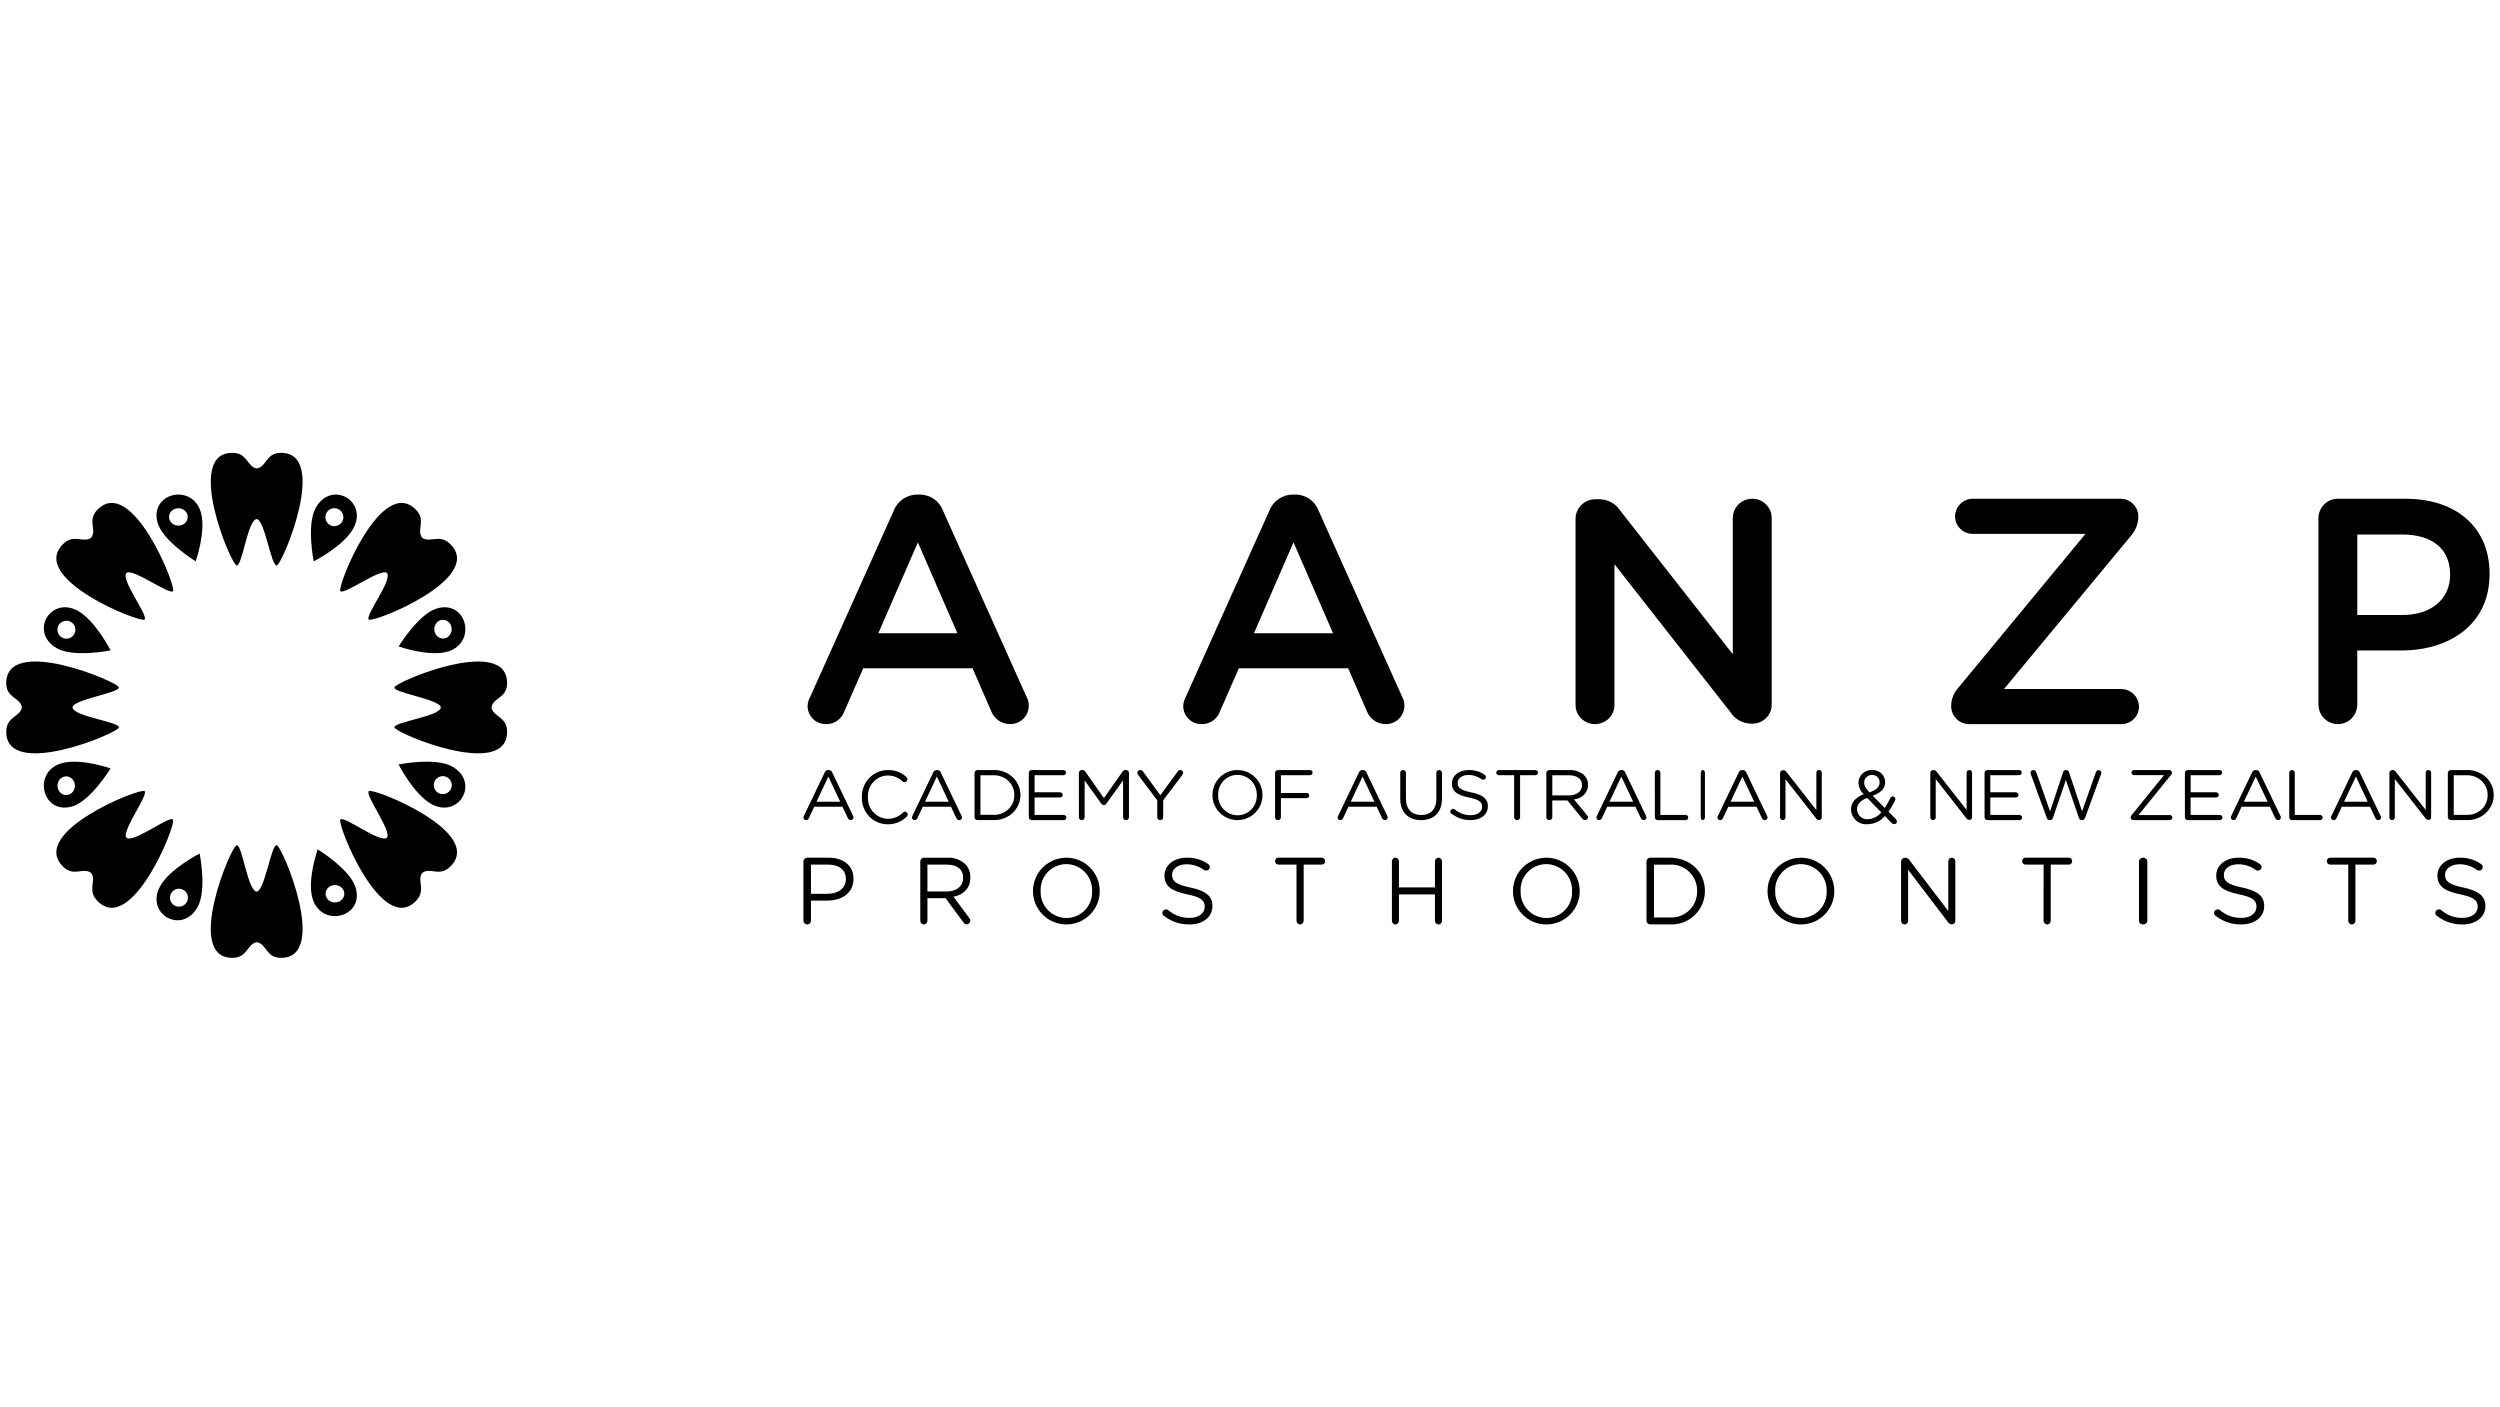 <?xml version="1.0" encoding="UTF-8"?>
<svg width="599px" height="337px" viewBox="0 0 599 337" version="1.1" xmlns="http://www.w3.org/2000/svg" xmlns:xlink="http://www.w3.org/1999/xlink">
    <!-- Generator: Sketch 63.1 (92452) - https://sketch.com -->
    <title>AANZP</title>
    <desc>Created with Sketch.</desc>
    <g id="AANZP" stroke="none" stroke-width="1" fill="none" fill-rule="evenodd">
        <g id="aanzp_logo_tag" transform="translate(1, 108)" fill="#000000">
            <path d="M193.122,58.964 L213.151,14.345 C214.055,11.999 216.327,10.464 218.844,10.501 L219.308,10.501 C221.809,10.465 224.061,12.005 224.933,14.345 L244.961,58.964 C245.307,59.575 245.492,60.263 245.499,60.965 C245.526,62.163 245.066,63.321 244.224,64.175 C243.383,65.029 242.231,65.507 241.031,65.499 C238.94,65.497 237.082,64.167 236.408,62.191 L232.019,52.112 L205.827,52.112 L201.28,62.497 C200.615,64.335 198.848,65.544 196.891,65.499 C195.723,65.512 194.598,65.054 193.772,64.228 C192.945,63.403 192.487,62.28 192.5,61.113 C192.537,60.358 192.75,59.622 193.122,58.964 Z M228.397,43.734 L218.922,21.955 L209.448,43.734 L228.397,43.734 Z" id="Shape" fill-rule="nonzero"></path>
            <path d="M283.116,58.959 L303.145,14.345 C304.051,11.997 306.328,10.462 308.847,10.501 L309.308,10.501 C311.809,10.464 314.061,12.004 314.931,14.345 L334.96,58.959 C335.308,59.569 335.493,60.258 335.499,60.96 C335.527,62.159 335.068,63.318 334.227,64.173 C333.385,65.028 332.233,65.506 331.032,65.499 C328.941,65.498 327.083,64.168 326.411,62.191 L322.015,52.113 L295.827,52.113 L291.283,62.497 C290.618,64.336 288.849,65.545 286.891,65.499 C285.722,65.512 284.598,65.054 283.771,64.229 C282.945,63.403 282.487,62.28 282.5,61.113 C282.535,60.357 282.746,59.619 283.116,58.959 L283.116,58.959 Z M318.399,43.731 L308.924,21.954 L299.448,43.731 L318.399,43.731 Z" id="Shape" fill-rule="nonzero"></path>
            <path d="M376.5,16.323 C376.493,15.072 376.995,13.871 377.892,12.987 C378.789,12.102 380.008,11.609 381.277,11.616 L382.279,11.616 C384.284,11.651 386.137,12.679 387.209,14.349 L414.178,48.753 L414.178,16.094 C414.178,13.557 416.264,11.5 418.838,11.5 C421.412,11.5 423.499,13.557 423.499,16.094 L423.499,60.751 C423.525,61.974 423.049,63.156 422.178,64.028 C421.308,64.901 420.117,65.39 418.876,65.384 L418.492,65.384 C416.471,65.333 414.615,64.275 413.562,62.574 L385.824,27.184 L385.824,60.905 C385.824,63.443 383.737,65.5 381.162,65.5 C378.587,65.5 376.5,63.443 376.5,60.905 L376.5,16.323 Z" id="Path" fill-rule="nonzero"></path>
            <path d="M466.5,61.335 L466.5,61.102 C466.52,59.465 467.154,57.896 468.276,56.705 L498.688,19.91 L471.596,19.91 C469.301,19.892 467.444,18.036 467.427,15.742 C467.439,13.433 469.287,11.553 471.596,11.5 L507.102,11.5 C509.412,11.512 511.293,13.358 511.346,15.666 L511.346,15.897 C511.307,17.515 510.707,19.069 509.647,20.292 L479.159,57.09 L507.254,57.09 C509.59,57.113 511.478,59 511.5,61.335 C511.473,63.655 509.575,65.517 507.254,65.5 L470.751,65.5 C468.451,65.464 466.582,63.633 466.5,61.335 L466.5,61.335 Z" id="Path" fill-rule="nonzero"></path>
            <path d="M554.501,16.247 C554.481,14.982 554.969,13.763 555.853,12.869 C556.737,11.974 557.941,11.481 559.191,11.501 L575.378,11.501 C587.784,11.501 595.5,18.619 595.5,29.409 L595.5,29.563 C595.5,41.58 585.968,47.854 574.32,47.854 L563.806,47.854 L563.806,60.792 C563.806,63.392 561.723,65.5 559.153,65.5 C556.584,65.5 554.501,63.392 554.501,60.792 L554.501,16.247 Z M574.623,39.36 C581.658,39.36 586.045,35.383 586.045,29.792 L586.045,29.64 C586.045,23.363 581.582,20.073 574.623,20.073 L563.806,20.073 L563.806,39.36 L574.623,39.36 Z" id="Shape" fill-rule="nonzero"></path>
            <path d="M191.589,87.54 L196.591,77.089 C196.719,76.73 197.076,76.492 197.473,76.5 L197.544,76.5 C197.937,76.492 198.288,76.731 198.406,77.089 L203.412,87.524 C203.463,87.63 203.493,87.744 203.5,87.86 C203.5,88.03 203.43,88.193 203.304,88.313 C203.179,88.433 203.008,88.5 202.83,88.5 C202.518,88.488 202.246,88.295 202.144,88.013 L200.857,85.301 L194.09,85.301 L192.803,88.045 C192.707,88.319 192.437,88.502 192.135,88.5 C191.966,88.501 191.804,88.437 191.685,88.323 C191.566,88.209 191.499,88.055 191.5,87.894 C191.499,87.771 191.53,87.649 191.589,87.54 L191.589,87.54 Z M200.312,84.09 L197.473,78.065 L194.635,84.09 L200.312,84.09 Z" id="Shape" fill-rule="nonzero"></path>
            <path d="M205.503,83.036 L205.503,83.002 C205.458,81.289 206.096,79.632 207.272,78.407 C208.447,77.182 210.059,76.495 211.739,76.502 C213.357,76.457 214.932,77.042 216.142,78.137 C216.312,78.277 216.414,78.485 216.422,78.707 C216.407,79.092 216.101,79.398 215.723,79.406 C215.559,79.399 215.4,79.343 215.266,79.245 C214.316,78.313 213.045,77.797 211.725,77.808 C210.415,77.824 209.166,78.381 208.266,79.353 C207.366,80.324 206.892,81.626 206.952,82.96 L206.952,82.998 C206.891,84.336 207.364,85.642 208.263,86.619 C209.162,87.596 210.411,88.161 211.725,88.185 C213.099,88.206 214.422,87.655 215.389,86.66 C215.505,86.538 215.663,86.467 215.829,86.462 C216.193,86.477 216.485,86.774 216.5,87.144 C216.498,87.338 216.414,87.521 216.271,87.647 C215.053,88.871 213.4,89.538 211.69,89.498 C210.019,89.51 208.415,88.828 207.248,87.609 C206.081,86.389 205.451,84.738 205.503,83.036 L205.503,83.036 Z" id="Path" fill-rule="nonzero"></path>
            <path d="M217.588,87.54 L222.591,77.089 C222.72,76.73 223.076,76.492 223.473,76.5 L223.544,76.5 C223.937,76.492 224.288,76.731 224.406,77.089 L229.412,87.524 C229.463,87.63 229.493,87.744 229.5,87.86 C229.5,88.03 229.429,88.193 229.303,88.313 C229.178,88.433 229.007,88.5 228.829,88.5 C228.518,88.488 228.246,88.294 228.144,88.013 L226.857,85.301 L220.09,85.301 L218.803,88.045 C218.707,88.319 218.437,88.502 218.135,88.5 C217.966,88.501 217.804,88.437 217.685,88.323 C217.566,88.209 217.499,88.055 217.5,87.894 C217.499,87.771 217.529,87.649 217.588,87.54 Z M226.312,84.09 L223.473,78.065 L220.635,84.09 L226.312,84.09 Z" id="Shape" fill-rule="nonzero"></path>
            <path d="M232.5,77.192 C232.5,76.821 232.811,76.519 233.198,76.513 L236.847,76.513 C238.569,76.404 240.262,76.982 241.522,78.11 C242.783,79.238 243.499,80.815 243.5,82.466 L243.5,82.501 C243.501,84.156 242.787,85.738 241.527,86.871 C240.267,88.005 238.573,88.59 236.847,88.489 L233.198,88.489 C232.811,88.483 232.5,88.181 232.5,87.81 L232.5,77.192 Z M236.847,87.233 C238.203,87.325 239.536,86.867 240.522,85.972 C241.509,85.077 242.057,83.827 242.033,82.527 L242.033,82.495 C242.059,81.191 241.512,79.937 240.527,79.036 C239.541,78.136 238.207,77.671 236.847,77.755 L233.914,77.755 L233.914,87.233 L236.847,87.233 Z" id="Shape" fill-rule="nonzero"></path>
            <path d="M245.5,87.808 L245.5,77.18 C245.5,76.809 245.804,76.506 246.182,76.5 L253.783,76.5 C254.131,76.5 254.413,76.776 254.413,77.117 C254.413,77.458 254.131,77.735 253.783,77.735 L246.882,77.735 L246.882,81.832 L252.999,81.832 C253.344,81.837 253.622,82.11 253.627,82.449 C253.627,82.613 253.561,82.77 253.444,82.886 C253.326,83.002 253.166,83.067 252.999,83.066 L246.882,83.066 L246.882,87.265 L253.871,87.265 C254.218,87.265 254.5,87.542 254.5,87.883 C254.5,88.224 254.218,88.5 253.871,88.5 L246.182,88.5 C245.998,88.497 245.823,88.423 245.695,88.293 C245.567,88.163 245.497,87.988 245.5,87.808 L245.5,87.808 Z" id="Path" fill-rule="nonzero"></path>
            <path d="M257.5,77.162 C257.506,76.799 257.816,76.506 258.199,76.5 L258.36,76.5 C258.632,76.501 258.884,76.637 259.023,76.858 L263.501,83.232 L267.98,76.858 C268.116,76.634 268.369,76.497 268.642,76.5 L268.801,76.5 C269.184,76.506 269.494,76.799 269.5,77.162 L269.5,87.828 C269.5,88.195 269.189,88.494 268.801,88.5 C268.413,88.491 268.1,88.195 268.091,87.828 L268.091,78.976 L264.077,84.555 C263.957,84.76 263.731,84.888 263.484,84.893 C263.233,84.89 263.003,84.761 262.878,84.555 L258.881,78.994 L258.881,87.844 C258.881,88.204 258.572,88.496 258.192,88.496 C257.811,88.496 257.503,88.204 257.503,87.844 L257.5,77.162 Z" id="Path" fill-rule="nonzero"></path>
            <path d="M276.28,83.767 L271.658,77.615 C271.561,77.481 271.506,77.323 271.5,77.16 C271.517,76.789 271.839,76.498 272.229,76.5 C272.512,76.514 272.767,76.666 272.903,76.902 L277.009,82.533 L281.149,76.902 C281.279,76.668 281.528,76.515 281.806,76.5 C282.189,76.501 282.499,76.796 282.5,77.16 C282.48,77.336 282.413,77.505 282.304,77.649 L277.703,83.734 L277.703,87.824 C277.703,88.197 277.384,88.5 276.992,88.5 C276.599,88.5 276.28,88.197 276.28,87.824 L276.28,83.767 Z" id="Path" fill-rule="nonzero"></path>
            <path d="M289.5,82.533 L289.5,82.501 C289.494,80.363 290.632,78.384 292.485,77.31 C294.338,76.236 296.625,76.23 298.485,77.293 C300.344,78.356 301.494,80.328 301.5,82.466 L301.5,82.501 C301.506,84.638 300.367,86.617 298.514,87.69 C296.66,88.764 294.373,88.77 292.514,87.706 C290.655,86.642 289.506,84.67 289.5,82.533 Z M300.123,82.533 L300.123,82.501 C300.171,81.239 299.706,80.012 298.831,79.099 C297.957,78.186 296.75,77.665 295.484,77.655 C294.225,77.659 293.022,78.174 292.153,79.082 C291.284,79.99 290.823,81.212 290.879,82.466 L290.879,82.501 C290.83,83.762 291.296,84.989 292.17,85.902 C293.044,86.814 294.252,87.335 295.517,87.345 C296.776,87.341 297.979,86.826 298.848,85.917 C299.718,85.009 300.178,83.787 300.123,82.533 L300.123,82.533 Z" id="Shape" fill-rule="nonzero"></path>
            <path d="M304.506,77.176 C304.506,76.807 304.813,76.506 305.197,76.5 L312.862,76.5 C313.032,76.499 313.194,76.564 313.314,76.679 C313.434,76.794 313.501,76.951 313.5,77.114 C313.504,77.457 313.219,77.738 312.862,77.743 L305.904,77.743 L305.904,82.003 L312.065,82.003 C312.417,82.003 312.702,82.277 312.702,82.616 C312.702,82.955 312.417,83.23 312.065,83.23 L305.904,83.23 L305.904,87.824 C305.904,88.197 305.59,88.5 305.202,88.5 C304.814,88.5 304.5,88.197 304.5,87.824 L304.506,77.176 Z" id="Path" fill-rule="nonzero"></path>
            <path d="M319.588,87.54 L324.591,77.089 C324.719,76.73 325.076,76.492 325.473,76.5 L325.544,76.5 C325.936,76.492 326.288,76.732 326.406,77.089 L331.412,87.524 C331.463,87.63 331.493,87.744 331.5,87.86 C331.5,88.03 331.429,88.193 331.303,88.313 C331.178,88.433 331.007,88.5 330.829,88.5 C330.517,88.488 330.245,88.294 330.143,88.013 L328.855,85.301 L322.089,85.301 L320.801,88.045 C320.705,88.319 320.436,88.502 320.133,88.5 C319.965,88.5 319.803,88.437 319.685,88.323 C319.566,88.209 319.499,88.055 319.5,87.894 C319.499,87.771 319.529,87.649 319.588,87.54 L319.588,87.54 Z M328.31,84.09 L325.473,78.065 L322.635,84.09 L328.31,84.09 Z" id="Shape" fill-rule="nonzero"></path>
            <path d="M334.5,83.402 L334.5,77.165 C334.5,76.798 334.804,76.5 335.179,76.5 C335.554,76.5 335.859,76.798 335.859,77.165 L335.859,83.32 C335.859,85.847 337.246,87.276 339.526,87.276 C341.737,87.276 343.141,85.968 343.141,83.402 L343.141,77.165 C343.141,76.798 343.446,76.5 343.821,76.5 C344.196,76.5 344.5,76.798 344.5,77.165 L344.5,83.301 C344.5,86.722 342.496,88.5 339.499,88.5 C336.52,88.5 334.5,86.722 334.5,83.402 Z" id="Path" fill-rule="nonzero"></path>
            <path d="M346.762,86.934 C346.593,86.82 346.495,86.633 346.5,86.435 C346.497,86.264 346.564,86.099 346.688,85.977 C346.813,85.855 346.983,85.786 347.16,85.785 C347.312,85.784 347.46,85.837 347.573,85.934 C348.618,86.851 349.99,87.346 351.405,87.317 C353.035,87.317 354.111,86.485 354.111,85.336 L354.111,85.301 C354.111,84.22 353.504,83.603 350.954,83.087 C348.163,82.505 346.88,81.634 346.88,79.723 L346.88,79.684 C346.88,77.852 348.562,76.503 350.869,76.503 C352.256,76.459 353.619,76.864 354.738,77.653 C354.916,77.776 355.024,77.971 355.032,78.181 C355.032,78.349 354.963,78.51 354.839,78.629 C354.715,78.748 354.547,78.814 354.372,78.814 C354.229,78.818 354.089,78.777 353.973,78.696 C353.075,78.031 351.97,77.674 350.836,77.68 C349.257,77.68 348.253,78.514 348.253,79.563 L348.253,79.596 C348.253,80.695 348.877,81.313 351.547,81.861 C354.252,82.427 355.5,83.377 355.5,85.164 L355.5,85.197 C355.5,87.196 353.766,88.5 351.356,88.5 C349.68,88.515 348.052,87.961 346.762,86.934 L346.762,86.934 Z" id="Path" fill-rule="nonzero"></path>
            <path d="M361.785,77.742 L358.16,77.742 C357.801,77.746 357.506,77.473 357.5,77.13 C357.505,76.785 357.797,76.505 358.16,76.5 L366.838,76.5 C367.202,76.504 367.495,76.784 367.5,77.13 C367.493,77.473 367.198,77.746 366.838,77.742 L363.215,77.742 L363.215,87.819 C363.215,88.195 362.895,88.5 362.5,88.5 C362.105,88.5 361.785,88.195 361.785,87.819 L361.785,77.742 Z" id="Path" fill-rule="nonzero"></path>
            <path d="M369.5,77.181 C369.5,76.813 369.814,76.513 370.205,76.507 L374.932,76.507 C376.25,76.44 377.542,76.868 378.525,77.697 C379.168,78.327 379.519,79.172 379.499,80.046 L379.499,80.08 C379.501,81.884 378.032,83.387 376.123,83.533 L379.266,87.342 C379.407,87.473 379.49,87.65 379.499,87.836 C379.479,88.199 379.168,88.487 378.783,88.5 C378.512,88.49 378.263,88.357 378.115,88.142 L374.557,83.787 L370.933,83.787 L370.933,87.82 C370.933,88.193 370.612,88.495 370.216,88.495 C369.821,88.495 369.5,88.193 369.5,87.82 L369.5,77.181 Z M374.81,82.579 C376.706,82.579 378.058,81.66 378.058,80.13 L378.058,80.095 C378.058,78.632 376.868,77.747 374.828,77.747 L370.933,77.747 L370.933,82.579 L374.81,82.579 Z" id="Shape" fill-rule="nonzero"></path>
            <path d="M381.588,87.54 L386.591,77.089 C386.72,76.73 387.076,76.492 387.473,76.5 L387.544,76.5 C387.936,76.492 388.288,76.732 388.406,77.089 L393.412,87.524 C393.463,87.63 393.493,87.744 393.5,87.86 C393.5,88.03 393.429,88.193 393.303,88.313 C393.178,88.433 393.007,88.5 392.829,88.5 C392.518,88.488 392.246,88.294 392.144,88.013 L390.857,85.301 L384.09,85.301 L382.803,88.045 C382.706,88.319 382.436,88.503 382.133,88.5 C381.965,88.5 381.803,88.437 381.685,88.323 C381.566,88.209 381.499,88.055 381.5,87.894 C381.499,87.771 381.529,87.649 381.588,87.54 Z M390.31,84.09 L387.473,78.065 L384.635,84.09 L390.31,84.09 Z" id="Shape" fill-rule="nonzero"></path>
            <path d="M395.5,77.175 C395.5,76.802 395.797,76.5 396.163,76.5 C396.53,76.5 396.827,76.802 396.827,77.175 L396.827,87.257 L402.899,87.257 C403.235,87.265 403.502,87.545 403.5,87.887 C403.501,88.049 403.438,88.206 403.325,88.321 C403.212,88.436 403.059,88.5 402.899,88.5 L396.158,88.5 C395.796,88.494 395.505,88.193 395.505,87.825 L395.5,77.175 Z" id="Path" fill-rule="nonzero"></path>
            <path d="M406.5,77.171 C406.5,76.8 406.724,76.5 407,76.5 C407.276,76.5 407.5,76.8 407.5,77.171 L407.5,87.829 C407.5,88.2 407.276,88.5 407,88.5 C406.724,88.5 406.5,88.2 406.5,87.829 L406.5,77.171 Z" id="Path" fill-rule="nonzero"></path>
            <path d="M410.592,87.54 L415.593,77.089 C415.722,76.73 416.078,76.492 416.475,76.5 L416.546,76.5 C416.938,76.492 417.29,76.731 417.408,77.089 L422.412,87.524 C422.463,87.63 422.493,87.744 422.5,87.86 C422.5,88.03 422.429,88.193 422.303,88.313 C422.178,88.433 422.007,88.5 421.829,88.5 C421.518,88.488 421.246,88.294 421.145,88.013 L419.858,85.301 L413.089,85.301 L411.802,88.045 C411.706,88.319 411.437,88.502 411.134,88.5 C410.966,88.501 410.804,88.437 410.685,88.323 C410.566,88.209 410.499,88.055 410.5,87.894 C410.5,87.77 410.532,87.649 410.592,87.54 L410.592,87.54 Z M419.313,84.09 L416.475,78.065 L413.638,84.09 L419.313,84.09 Z" id="Shape" fill-rule="nonzero"></path>
            <path d="M425.504,77.214 C425.51,76.852 425.802,76.561 426.163,76.555 L426.349,76.555 C426.624,76.561 426.877,76.708 427.019,76.943 L434.199,86.096 L434.199,77.18 C434.188,76.941 434.309,76.715 434.515,76.592 C434.721,76.469 434.977,76.469 435.183,76.592 C435.389,76.715 435.51,76.941 435.499,77.18 L435.499,87.85 C435.506,88.015 435.445,88.176 435.33,88.294 C435.215,88.413 435.056,88.478 434.891,88.476 L434.823,88.476 C434.542,88.456 434.287,88.307 434.13,88.074 L426.799,78.699 L426.799,87.85 C426.799,88.209 426.509,88.5 426.15,88.5 C425.791,88.5 425.5,88.209 425.5,87.85 L425.504,77.214 Z" id="Path" fill-rule="nonzero"></path>
            <path d="M452.256,89.219 L450.614,87.508 C449.584,88.734 448.071,89.455 446.467,89.484 C445.463,89.579 444.465,89.253 443.713,88.585 C442.96,87.917 442.521,86.966 442.5,85.962 L442.5,85.926 C442.5,84.254 443.617,83.05 445.547,82.296 C444.784,81.571 444.332,80.58 444.285,79.53 L444.285,79.493 C444.305,78.647 444.675,77.848 445.307,77.284 C445.938,76.719 446.776,76.44 447.621,76.511 C448.408,76.472 449.177,76.751 449.754,77.286 C450.331,77.821 450.667,78.565 450.685,79.35 L450.685,79.386 C450.685,80.985 449.541,82.008 447.71,82.664 L450.595,85.593 C451.098,84.833 451.537,84.033 451.91,83.203 C452.035,82.927 452.336,82.777 452.633,82.842 C452.929,82.907 453.139,83.17 453.137,83.472 C453.13,83.585 453.099,83.695 453.045,83.794 C452.611,84.736 452.084,85.633 451.472,86.472 L453.228,88.244 C453.394,88.382 453.493,88.585 453.5,88.801 C453.503,88.979 453.433,89.15 453.307,89.275 C453.181,89.4 453.009,89.469 452.831,89.465 C452.613,89.468 452.404,89.378 452.256,89.219 L452.256,89.219 Z M449.749,86.632 L446.361,83.181 C444.684,83.791 443.943,84.816 443.943,85.876 L443.943,85.912 C443.955,86.582 444.245,87.218 444.744,87.667 C445.243,88.117 445.907,88.34 446.577,88.284 C447.826,88.221 448.984,87.618 449.749,86.632 L449.749,86.632 Z M449.351,79.463 L449.351,79.426 C449.36,78.954 449.174,78.501 448.836,78.171 C448.498,77.841 448.039,77.665 447.567,77.684 C447.067,77.655 446.578,77.833 446.216,78.177 C445.854,78.521 445.651,78.999 445.656,79.497 L445.656,79.534 C445.656,80.271 445.964,80.828 446.919,81.851 C448.529,81.313 449.351,80.559 449.351,79.463 Z" id="Shape" fill-rule="nonzero"></path>
            <path d="M461.505,77.183 C461.51,76.821 461.803,76.529 462.165,76.524 L462.35,76.524 C462.625,76.53 462.878,76.677 463.02,76.912 L470.2,86.065 L470.2,77.15 C470.2,76.791 470.491,76.5 470.85,76.5 C471.209,76.5 471.499,76.791 471.499,77.15 L471.499,87.82 C471.507,87.984 471.446,88.145 471.331,88.263 C471.216,88.382 471.058,88.447 470.893,88.445 L470.824,88.445 C470.544,88.425 470.288,88.277 470.132,88.043 L462.801,78.668 L462.801,87.82 C462.812,88.059 462.691,88.285 462.485,88.408 C462.279,88.531 462.023,88.531 461.817,88.408 C461.611,88.285 461.49,88.059 461.501,87.82 L461.505,77.183 Z" id="Path" fill-rule="nonzero"></path>
            <path d="M474.5,87.808 L474.5,77.18 C474.5,76.809 474.804,76.506 475.182,76.5 L482.783,76.5 C483.131,76.5 483.413,76.776 483.413,77.117 C483.413,77.458 483.131,77.735 482.783,77.735 L475.882,77.735 L475.882,81.832 L481.999,81.832 C482.344,81.837 482.622,82.11 482.627,82.449 C482.627,82.613 482.561,82.77 482.444,82.886 C482.326,83.002 482.166,83.067 481.999,83.066 L475.882,83.066 L475.882,87.265 L482.871,87.265 C483.218,87.265 483.5,87.542 483.5,87.883 C483.5,88.224 483.218,88.5 482.871,88.5 L475.182,88.5 C474.998,88.497 474.823,88.423 474.695,88.293 C474.567,88.163 474.497,87.988 474.5,87.808 L474.5,87.808 Z" id="Path" fill-rule="nonzero"></path>
            <path d="M485.569,77.471 C485.529,77.374 485.506,77.271 485.5,77.167 C485.518,76.797 485.825,76.505 486.2,76.5 C486.531,76.516 486.814,76.74 486.899,77.055 L490.195,86.403 L493.321,77.022 C493.39,76.715 493.668,76.497 493.987,76.5 L494.071,76.5 C494.389,76.502 494.663,76.718 494.738,77.022 L497.864,86.403 L501.175,77.022 C501.247,76.724 501.512,76.51 501.823,76.5 C502.187,76.514 502.48,76.798 502.5,77.156 C502.488,77.267 502.459,77.374 502.415,77.476 L498.595,87.928 C498.517,88.251 498.232,88.484 497.895,88.5 L497.792,88.5 C497.455,88.485 497.169,88.251 497.092,87.928 L493.99,78.882 L490.898,87.928 C490.82,88.251 490.534,88.485 490.197,88.5 L490.096,88.5 C489.756,88.49 489.468,88.254 489.395,87.928 L485.569,77.471 Z" id="Path" fill-rule="nonzero"></path>
            <path d="M509.5,87.923 L509.5,87.889 C509.501,87.666 509.589,87.452 509.747,87.289 L517.5,77.724 L510.331,77.724 C509.983,77.724 509.7,77.45 509.7,77.112 C509.7,76.774 509.983,76.5 510.331,76.5 L518.756,76.5 C519.093,76.502 519.371,76.757 519.392,77.083 L519.392,77.117 C519.39,77.341 519.301,77.555 519.142,77.717 L511.39,87.282 L518.843,87.282 C519.074,87.272 519.292,87.385 519.411,87.578 C519.53,87.771 519.53,88.011 519.411,88.204 C519.292,88.396 519.074,88.51 518.843,88.499 L510.156,88.499 C509.814,88.507 509.525,88.254 509.5,87.923 Z" id="Path" fill-rule="nonzero"></path>
            <path d="M522.5,87.808 L522.5,77.18 C522.5,76.809 522.804,76.506 523.183,76.5 L530.795,76.5 C531.143,76.5 531.425,76.776 531.425,77.117 C531.425,77.458 531.143,77.735 530.795,77.735 L523.884,77.735 L523.884,81.832 L529.997,81.832 C530.342,81.837 530.621,82.11 530.625,82.449 C530.626,82.613 530.56,82.77 530.442,82.886 C530.324,83.002 530.164,83.067 529.997,83.066 L523.872,83.066 L523.872,87.265 L530.87,87.265 C531.218,87.265 531.5,87.542 531.5,87.883 C531.5,88.224 531.218,88.5 530.87,88.5 L523.171,88.5 C522.792,88.487 522.493,88.179 522.5,87.808 Z" id="Path" fill-rule="nonzero"></path>
            <path d="M533.588,87.54 L538.591,77.089 C538.72,76.73 539.076,76.492 539.473,76.5 L539.544,76.5 C539.937,76.492 540.288,76.731 540.406,77.089 L545.412,87.524 C545.463,87.63 545.493,87.744 545.5,87.86 C545.5,88.03 545.429,88.193 545.303,88.313 C545.178,88.433 545.007,88.5 544.829,88.5 C544.518,88.488 544.246,88.294 544.144,88.013 L542.857,85.301 L536.09,85.301 L534.803,88.045 C534.707,88.319 534.437,88.502 534.135,88.5 C533.966,88.501 533.804,88.437 533.685,88.323 C533.566,88.209 533.499,88.055 533.5,87.894 C533.499,87.771 533.529,87.649 533.588,87.54 Z M542.312,84.09 L539.473,78.065 L536.635,84.09 L542.312,84.09 Z" id="Shape" fill-rule="nonzero"></path>
            <path d="M547.5,77.175 C547.5,76.802 547.797,76.5 548.163,76.5 C548.53,76.5 548.827,76.802 548.827,77.175 L548.827,87.257 L554.899,87.257 C555.235,87.265 555.502,87.545 555.5,87.887 C555.501,88.049 555.438,88.206 555.325,88.321 C555.212,88.436 555.059,88.5 554.899,88.5 L548.158,88.5 C547.796,88.494 547.505,88.193 547.505,87.825 L547.5,77.175 Z" id="Path" fill-rule="nonzero"></path>
            <path d="M557.589,87.54 L562.592,77.089 C562.72,76.73 563.076,76.492 563.473,76.5 L563.545,76.5 C563.937,76.492 564.288,76.732 564.407,77.089 L569.411,87.524 C569.462,87.63 569.493,87.744 569.5,87.86 C569.5,88.03 569.429,88.193 569.303,88.313 C569.178,88.433 569.007,88.5 568.829,88.5 C568.517,88.488 568.245,88.294 568.143,88.013 L566.856,85.301 L560.09,85.301 L558.803,88.045 C558.706,88.319 558.437,88.502 558.135,88.5 C557.966,88.5 557.805,88.437 557.685,88.323 C557.566,88.209 557.5,88.055 557.5,87.894 C557.499,87.771 557.53,87.649 557.589,87.54 L557.589,87.54 Z M566.311,84.09 L563.473,78.065 L560.635,84.09 L566.311,84.09 Z" id="Shape" fill-rule="nonzero"></path>
            <path d="M571.505,77.183 C571.51,76.822 571.802,76.53 572.164,76.524 L572.35,76.524 C572.625,76.53 572.878,76.677 573.02,76.912 L580.2,86.065 L580.2,77.15 C580.2,76.791 580.491,76.5 580.85,76.5 C581.209,76.5 581.499,76.791 581.499,77.15 L581.499,87.82 C581.506,87.984 581.445,88.145 581.33,88.263 C581.215,88.382 581.056,88.447 580.891,88.445 L580.823,88.445 C580.543,88.425 580.288,88.277 580.132,88.043 L572.801,78.668 L572.801,87.82 C572.812,88.059 572.691,88.285 572.485,88.408 C572.279,88.531 572.023,88.531 571.817,88.408 C571.611,88.285 571.49,88.059 571.501,87.82 L571.505,77.183 Z" id="Path" fill-rule="nonzero"></path>
            <path d="M585.5,77.192 C585.5,76.821 585.811,76.519 586.198,76.513 L589.848,76.513 C591.569,76.405 593.26,76.983 594.52,78.11 C595.781,79.237 596.497,80.813 596.5,82.463 L596.5,82.499 C596.501,84.154 595.787,85.736 594.527,86.87 C593.267,88.005 591.573,88.59 589.846,88.489 L586.198,88.489 C585.811,88.483 585.5,88.181 585.5,87.81 L585.5,77.192 Z M589.848,87.238 C591.204,87.329 592.538,86.872 593.525,85.976 C594.511,85.081 595.059,83.831 595.036,82.53 L595.036,82.497 C595.061,81.193 594.515,79.938 593.529,79.037 C592.543,78.136 591.208,77.671 589.848,77.755 L586.913,77.755 L586.913,87.238 L589.848,87.238 Z" id="Shape" fill-rule="nonzero"></path>
            <path d="M191.5,98.408 C191.498,97.915 191.895,97.511 192.392,97.5 L197.5,97.5 C201.12,97.5 203.5,99.406 203.5,102.544 L203.5,102.588 C203.5,106.016 200.617,107.787 197.202,107.787 L193.309,107.787 L193.309,112.603 C193.309,113.099 192.904,113.5 192.405,113.5 C191.905,113.5 191.5,113.099 191.5,112.603 L191.5,98.408 Z M197.272,106.149 C199.928,106.149 201.67,104.748 201.67,102.655 L201.67,102.607 C201.67,100.337 199.951,99.158 197.364,99.158 L193.309,99.158 L193.309,106.149 L197.272,106.149 Z" id="Shape" fill-rule="nonzero"></path>
            <path d="M219.502,98.415 C219.5,97.923 219.875,97.52 220.345,97.509 L226.021,97.509 C227.601,97.42 229.15,97.99 230.328,99.092 C231.1,99.931 231.521,101.056 231.499,102.22 L231.499,102.265 C231.499,104.868 229.81,106.386 227.448,106.861 L231.217,111.933 C231.388,112.107 231.489,112.343 231.499,112.593 C231.472,113.077 231.096,113.46 230.632,113.474 C230.307,113.462 230.007,113.285 229.83,112.999 L225.563,107.202 L221.21,107.202 L221.21,112.57 C221.222,112.898 221.062,113.206 220.793,113.374 C220.523,113.542 220.187,113.542 219.918,113.374 C219.648,113.206 219.488,112.898 219.501,112.57 L219.502,98.415 Z M225.867,105.594 C228.139,105.594 229.764,104.37 229.764,102.333 L229.764,102.287 C229.764,100.339 228.337,99.162 225.889,99.162 L221.211,99.162 L221.211,105.591 L225.867,105.594 Z" id="Shape" fill-rule="nonzero"></path>
            <path d="M246.5,105.544 L246.5,105.5 C246.492,102.65 248.009,100.012 250.48,98.58 C252.951,97.148 256.001,97.139 258.48,98.557 C260.959,99.975 262.492,102.605 262.5,105.455 L262.5,105.5 C262.508,108.35 260.99,110.988 258.519,112.42 C256.048,113.852 252.998,113.86 250.519,112.442 C248.04,111.024 246.508,108.395 246.5,105.544 L246.5,105.544 Z M260.662,105.544 L260.662,105.5 C260.727,103.819 260.106,102.183 258.942,100.965 C257.777,99.748 256.167,99.053 254.479,99.04 C252.801,99.044 251.196,99.731 250.037,100.942 C248.878,102.153 248.264,103.783 248.338,105.455 L248.338,105.5 C248.273,107.181 248.894,108.817 250.059,110.034 C251.224,111.251 252.834,111.945 254.521,111.958 C256.199,111.954 257.803,111.267 258.962,110.056 C260.121,108.846 260.734,107.216 260.661,105.544 L260.662,105.544 Z" id="Shape" fill-rule="nonzero"></path>
            <path d="M277.846,111.415 C277.621,111.262 277.492,111.011 277.5,110.747 C277.495,110.52 277.586,110.301 277.751,110.138 C277.916,109.975 278.142,109.883 278.378,109.882 C278.582,109.879 278.78,109.95 278.932,110.082 C280.327,111.303 282.157,111.963 284.045,111.927 C286.216,111.927 287.652,110.814 287.652,109.283 L287.652,109.236 C287.652,107.792 286.842,106.971 283.442,106.281 C279.719,105.505 278.01,104.347 278.01,101.792 L278.01,101.749 C278.01,99.305 280.252,97.504 283.327,97.504 C285.176,97.446 286.992,97.986 288.484,99.037 C288.724,99.202 288.87,99.465 288.878,99.748 C288.878,99.972 288.785,100.187 288.62,100.346 C288.455,100.504 288.231,100.593 287.997,100.593 C287.807,100.599 287.621,100.544 287.467,100.438 C286.269,99.548 284.796,99.07 283.283,99.08 C281.178,99.08 279.835,100.192 279.835,101.592 L279.835,101.639 C279.835,103.103 280.668,103.926 284.23,104.656 C287.838,105.413 289.5,106.678 289.5,109.058 L289.5,109.1 C289.5,111.768 287.19,113.499 283.975,113.499 C281.74,113.522 279.568,112.784 277.846,111.415 L277.846,111.415 Z" id="Path" fill-rule="nonzero"></path>
            <path d="M309.642,99.158 L305.293,99.158 C304.862,99.162 304.507,98.797 304.5,98.34 C304.506,97.879 304.858,97.506 305.293,97.5 L315.707,97.5 C316.142,97.507 316.493,97.879 316.5,98.34 C316.489,98.795 316.137,99.158 315.707,99.158 L311.359,99.158 L311.359,112.59 C311.359,113.093 310.974,113.5 310.499,113.5 C310.025,113.5 309.64,113.093 309.64,112.59 L309.642,99.158 Z" id="Path" fill-rule="nonzero"></path>
            <path d="M332.5,98.392 C332.5,97.9 332.878,97.501 333.343,97.501 C333.809,97.501 334.186,97.9 334.186,98.392 L334.186,104.618 L342.811,104.618 L342.811,98.392 C342.811,97.9 343.189,97.5 343.655,97.5 C344.122,97.5 344.5,97.9 344.5,98.392 L344.5,112.606 C344.5,113.099 344.122,113.499 343.655,113.499 C343.189,113.499 342.811,113.099 342.811,112.606 L342.811,106.29 L334.186,106.29 L334.186,112.609 C334.186,113.101 333.809,113.5 333.343,113.5 C332.878,113.5 332.5,113.101 332.5,112.609 L332.5,98.392 Z" id="Path" fill-rule="nonzero"></path>
            <path d="M361.5,105.544 L361.5,105.5 C361.492,102.65 363.009,100.012 365.48,98.58 C367.951,97.148 371.001,97.139 373.48,98.557 C375.959,99.975 377.492,102.605 377.5,105.455 L377.5,105.5 C377.512,109.906 373.94,113.488 369.522,113.5 C365.104,113.512 361.512,109.95 361.5,105.544 L361.5,105.544 Z M375.662,105.544 L375.662,105.5 C375.727,103.819 375.106,102.182 373.941,100.965 C372.776,99.748 371.166,99.053 369.478,99.04 C367.799,99.044 366.196,99.732 365.037,100.942 C363.878,102.153 363.264,103.783 363.338,105.455 L363.338,105.5 C363.273,107.182 363.894,108.817 365.06,110.034 C366.225,111.251 367.835,111.945 369.522,111.958 C371.2,111.954 372.804,111.267 373.963,110.056 C375.122,108.846 375.736,107.216 375.662,105.544 Z" id="Shape" fill-rule="nonzero"></path>
            <path d="M393.5,98.413 C393.498,97.917 393.892,97.512 394.387,97.5 L399.031,97.5 C404.04,97.5 407.5,100.947 407.5,105.447 L407.5,105.493 C407.501,107.702 406.593,109.813 404.989,111.326 C403.385,112.84 401.229,113.621 399.031,113.485 L394.387,113.485 C393.892,113.473 393.498,113.066 393.5,112.57 L393.5,98.413 Z M399.031,111.818 C400.757,111.941 402.456,111.331 403.712,110.137 C404.967,108.942 405.665,107.274 405.634,105.538 L405.634,105.493 C405.667,103.753 404.972,102.079 403.717,100.877 C402.462,99.674 400.763,99.054 399.031,99.167 L395.295,99.167 L395.295,111.825 L399.031,111.818 Z" id="Shape" fill-rule="nonzero"></path>
            <path d="M422.5,105.544 L422.5,105.5 C422.492,102.65 424.009,100.012 426.48,98.58 C428.951,97.148 432.001,97.139 434.48,98.557 C436.959,99.975 438.492,102.605 438.5,105.455 L438.5,105.5 C438.512,109.906 434.94,113.488 430.522,113.5 C426.104,113.512 422.512,109.95 422.5,105.544 L422.5,105.544 Z M436.662,105.544 L436.662,105.5 C436.727,103.819 436.106,102.182 434.941,100.965 C433.776,99.748 432.166,99.053 430.478,99.04 C428.799,99.044 427.196,99.732 426.037,100.942 C424.878,102.153 424.264,103.783 424.338,105.455 L424.338,105.5 C424.273,107.182 424.894,108.817 426.06,110.034 C427.225,111.251 428.835,111.945 430.522,111.958 C432.2,111.954 433.804,111.267 434.963,110.056 C436.122,108.846 436.736,107.216 436.662,105.544 L436.662,105.544 Z" id="Shape" fill-rule="nonzero"></path>
            <path d="M454.5,98.412 C454.508,97.93 454.886,97.54 455.355,97.531 L455.598,97.531 C455.957,97.54 456.287,97.735 456.475,98.05 L465.808,110.283 L465.808,98.369 C465.808,97.889 466.187,97.5 466.654,97.5 C467.121,97.5 467.499,97.889 467.499,98.369 L467.499,112.631 C467.509,112.851 467.429,113.066 467.28,113.224 C467.13,113.382 466.924,113.47 466.709,113.467 L466.621,113.467 C466.256,113.438 465.923,113.238 465.72,112.925 L456.189,100.399 L456.189,112.632 C456.189,113.112 455.811,113.5 455.344,113.5 C454.878,113.5 454.5,113.112 454.5,112.632 L454.5,98.412 Z" id="Path" fill-rule="nonzero"></path>
            <path d="M488.644,99.158 L484.294,99.158 C483.862,99.162 483.507,98.797 483.5,98.34 C483.506,97.879 483.858,97.506 484.294,97.5 L494.706,97.5 C495.142,97.507 495.493,97.879 495.5,98.34 C495.489,98.795 495.137,99.158 494.706,99.158 L490.356,99.158 L490.356,112.59 C490.356,113.093 489.971,113.5 489.496,113.5 C489.021,113.5 488.636,113.093 488.636,112.59 L488.644,99.158 Z" id="Path" fill-rule="nonzero"></path>
            <path d="M511.501,98.422 C511.486,98.097 511.674,97.791 511.989,97.625 C512.304,97.458 512.696,97.458 513.011,97.625 C513.326,97.791 513.514,98.097 513.499,98.422 L513.499,112.578 C513.514,112.903 513.326,113.209 513.011,113.375 C512.696,113.542 512.304,113.542 511.989,113.375 C511.674,113.209 511.486,112.903 511.501,112.578 L511.501,98.422 Z" id="Path" fill-rule="nonzero"></path>
            <path d="M529.847,111.415 C529.622,111.262 529.492,111.012 529.5,110.747 C529.495,110.52 529.586,110.301 529.75,110.138 C529.915,109.975 530.142,109.883 530.378,109.882 C530.583,109.879 530.781,109.95 530.933,110.082 C532.328,111.303 534.157,111.964 536.044,111.927 C538.217,111.927 539.651,110.814 539.651,109.283 L539.651,109.236 C539.651,107.792 538.84,106.971 535.443,106.281 C531.721,105.505 530.01,104.347 530.01,101.792 L530.01,101.749 C530.01,99.305 532.253,97.504 535.328,97.504 C537.177,97.446 538.992,97.986 540.484,99.037 C540.724,99.202 540.87,99.465 540.878,99.748 C540.878,99.972 540.785,100.187 540.62,100.346 C540.455,100.504 540.231,100.593 539.998,100.593 C539.807,100.599 539.62,100.545 539.465,100.438 C538.268,99.548 536.795,99.069 535.282,99.08 C533.177,99.08 531.836,100.192 531.836,101.592 L531.836,101.639 C531.836,103.103 532.668,103.926 536.229,104.656 C539.836,105.413 541.5,106.678 541.5,109.058 L541.5,109.1 C541.5,111.768 539.19,113.5 535.974,113.5 C533.74,113.522 531.569,112.783 529.847,111.415 L529.847,111.415 Z" id="Path" fill-rule="nonzero"></path>
            <path d="M561.642,99.158 L557.293,99.158 C556.862,99.162 556.507,98.797 556.5,98.34 C556.506,97.879 556.858,97.506 557.293,97.5 L567.707,97.5 C568.142,97.507 568.493,97.879 568.5,98.34 C568.489,98.795 568.137,99.158 567.707,99.158 L563.358,99.158 L563.358,112.59 C563.358,113.093 562.973,113.5 562.498,113.5 C562.023,113.5 561.639,113.093 561.639,112.59 L561.642,99.158 Z" id="Path" fill-rule="nonzero"></path>
            <path d="M582.847,111.415 C582.622,111.262 582.492,111.012 582.5,110.747 C582.495,110.52 582.586,110.3 582.751,110.137 C582.916,109.975 583.143,109.883 583.379,109.882 C583.584,109.879 583.781,109.951 583.933,110.082 C585.328,111.303 587.157,111.963 589.044,111.927 C591.217,111.927 592.651,110.814 592.651,109.283 L592.651,109.236 C592.651,107.792 591.84,106.971 588.443,106.281 C584.721,105.505 583.01,104.347 583.01,101.792 L583.01,101.749 C583.01,99.305 585.253,97.504 588.328,97.504 C590.177,97.446 591.992,97.986 593.484,99.037 C593.724,99.202 593.87,99.465 593.878,99.748 C593.878,99.972 593.785,100.187 593.62,100.346 C593.455,100.504 593.231,100.593 592.998,100.593 C592.807,100.599 592.62,100.545 592.465,100.438 C591.268,99.548 589.795,99.069 588.282,99.08 C586.177,99.08 584.836,100.192 584.836,101.592 L584.836,101.639 C584.836,103.103 585.668,103.926 589.231,104.656 C592.836,105.413 594.5,106.678 594.5,109.058 L594.5,109.1 C594.5,111.768 592.19,113.5 588.974,113.5 C586.74,113.522 584.569,112.783 582.847,111.415 L582.847,111.415 Z" id="Path" fill-rule="nonzero"></path>
            <path d="M74.659,13.667 C72.379,17.739 74.166,26.5 74.166,26.5 C74.166,26.5 81.265,22.888 83.616,18.69 C87.318,12.069 78.433,6.922 74.659,13.667 Z M78.068,17.796 C77.308,17.37 76.88,16.529 76.982,15.663 C77.085,14.798 77.698,14.08 78.536,13.843 C79.374,13.607 80.272,13.899 80.81,14.584 C81.349,15.269 81.423,16.21 80.997,16.97 C80.415,18.007 79.105,18.376 78.068,17.796 L78.068,17.796 Z" id="Shape" fill-rule="nonzero"></path>
            <path d="M46.341,109.334 C48.621,105.262 46.834,96.5 46.834,96.5 C46.834,96.5 39.735,100.112 37.384,104.311 C33.68,110.928 42.573,116.078 46.341,109.334 Z M42.932,105.204 C43.691,105.63 44.12,106.472 44.017,107.338 C43.915,108.203 43.301,108.921 42.463,109.158 C41.625,109.394 40.727,109.102 40.189,108.417 C39.65,107.733 39.576,106.791 40.002,106.03 C40.585,104.994 41.895,104.626 42.932,105.207 L42.932,105.204 Z" id="Shape" fill-rule="nonzero"></path>
            <path d="M36.801,17.378 C38.119,21.726 45.89,26.5 45.89,26.5 C45.89,26.5 48.463,19.171 47.104,14.68 C44.96,7.613 34.616,10.176 36.801,17.378 Z M42.353,17.867 C41.161,18.181 39.92,17.538 39.581,16.431 C39.243,15.323 39.934,14.17 41.126,13.855 C42.317,13.54 43.559,14.181 43.898,15.288 C44.062,15.821 43.991,16.392 43.701,16.876 C43.411,17.359 42.926,17.716 42.353,17.867 Z" id="Shape" fill-rule="nonzero"></path>
            <path d="M84.199,104.624 C82.88,100.275 75.11,95.5 75.11,95.5 C75.11,95.5 72.537,102.831 73.896,107.323 C76.04,114.387 86.383,111.822 84.199,104.624 Z M78.647,104.135 C79.84,103.823 81.079,104.468 81.415,105.577 C81.751,106.686 81.057,107.838 79.864,108.151 C78.671,108.463 77.432,107.818 77.095,106.709 C76.933,106.175 77.005,105.604 77.296,105.12 C77.587,104.636 78.073,104.28 78.647,104.13 L78.647,104.135 Z" id="Shape" fill-rule="nonzero"></path>
            <path d="M12.665,47.342 C16.737,49.621 25.5,47.834 25.5,47.834 C25.5,47.834 21.889,40.735 17.693,38.385 C11.075,34.681 5.92,43.566 12.665,47.342 Z M16.795,43.932 C16.369,44.691 15.527,45.12 14.662,45.017 C13.797,44.915 13.078,44.302 12.842,43.463 C12.606,42.625 12.898,41.728 13.583,41.189 C14.267,40.65 15.209,40.576 15.969,41.002 C17.006,41.584 17.376,42.895 16.795,43.932 L16.795,43.932 Z" id="Shape" fill-rule="nonzero"></path>
            <path d="M107.334,75.659 C103.262,73.379 94.5,75.166 94.5,75.166 C94.5,75.166 98.112,82.265 102.311,84.616 C108.928,88.318 114.078,79.433 107.334,75.659 Z M103.204,79.068 C103.63,78.308 104.472,77.88 105.338,77.982 C106.203,78.085 106.921,78.698 107.158,79.536 C107.394,80.374 107.102,81.272 106.417,81.81 C105.733,82.349 104.791,82.423 104.03,81.997 C102.995,81.414 102.627,80.104 103.207,79.068 L103.204,79.068 Z" id="Shape" fill-rule="nonzero"></path>
            <path d="M16.378,85.199 C20.726,83.88 25.5,76.11 25.5,76.11 C25.5,76.11 18.165,73.537 13.68,74.896 C6.613,77.04 9.176,87.383 16.378,85.199 Z M16.867,79.647 C17.179,80.84 16.534,82.079 15.425,82.415 C14.317,82.751 13.165,82.057 12.852,80.864 C12.54,79.671 13.185,78.432 14.294,78.095 C14.826,77.934 15.396,78.007 15.879,78.298 C16.362,78.589 16.717,79.074 16.867,79.647 L16.867,79.647 Z" id="Shape" fill-rule="nonzero"></path>
            <path d="M103.62,37.801 C99.273,39.119 94.5,46.89 94.5,46.89 C94.5,46.89 101.828,49.463 106.319,48.104 C113.387,45.96 110.825,35.616 103.62,37.801 Z M103.131,43.353 C102.821,42.16 103.468,40.922 104.576,40.587 C105.684,40.252 106.834,40.946 107.147,42.139 C107.459,43.331 106.815,44.57 105.707,44.907 C105.174,45.068 104.604,44.995 104.121,44.704 C103.639,44.412 103.284,43.926 103.134,43.353 L103.131,43.353 Z" id="Shape" fill-rule="nonzero"></path>
            <path d="M66.201,0.502 C62.654,0.573 62.893,3.901 60.5,4.236 C58.255,3.901 58.347,0.573 54.803,0.502 C42.999,0.264 54.394,27.472 55.727,27.5 C57.06,27.528 58.364,16.524 60.501,16.371 C62.411,16.524 63.958,27.526 65.276,27.5 C66.594,27.473 78.004,0.264 66.201,0.502 Z" id="Path"></path>
            <path d="M66.201,121.498 C62.654,121.427 62.893,118.099 60.5,117.764 C58.255,118.099 58.347,121.427 54.803,121.498 C42.999,121.737 54.394,94.527 55.727,94.5 C57.06,94.474 58.364,105.476 60.501,105.628 C62.411,105.476 63.958,94.474 65.276,94.5 C66.594,94.527 78.004,121.737 66.201,121.498 Z" id="Path"></path>
            <path d="M0.502,55.8 C0.574,59.347 3.901,59.108 4.237,61.499 C3.901,63.746 0.574,63.653 0.502,67.197 C0.264,79.001 27.473,67.606 27.5,66.272 C27.526,64.938 16.52,63.637 16.372,61.495 C16.524,59.585 27.526,58.04 27.5,56.721 C27.473,55.402 0.264,43.998 0.502,55.8 Z" id="Path"></path>
            <path d="M120.498,55.799 C120.427,59.346 117.099,59.108 116.763,61.499 C117.099,63.746 120.427,63.653 120.498,67.197 C120.736,79.001 93.527,67.606 93.5,66.272 C93.474,64.938 104.476,63.637 104.628,61.498 C104.476,59.588 93.474,58.042 93.5,56.723 C93.527,55.404 120.729,43.997 120.498,55.799 Z" id="Path"></path>
            <path d="M22.298,14.176 C19.824,16.751 22.309,18.901 20.838,20.84 C19.003,22.206 16.751,19.822 14.176,22.297 C5.599,30.546 32.676,41.375 33.641,40.444 C34.607,39.513 27.868,30.919 29.292,29.292 C30.761,28.034 39.525,34.598 40.445,33.64 C41.365,32.682 30.544,5.599 22.298,14.176 Z" id="Path"></path>
            <path d="M106.824,99.702 C104.249,102.176 102.099,99.691 100.161,101.162 C98.794,102.996 101.178,105.249 98.702,107.824 C90.454,116.4 79.627,89.324 80.556,88.357 C81.485,87.391 90.079,94.124 91.708,92.708 C92.966,91.239 86.401,82.475 87.358,81.555 C88.315,80.635 115.401,91.456 106.824,99.702 Z" id="Path"></path>
            <path d="M14.176,99.702 C16.751,102.176 18.901,99.691 20.839,101.162 C22.206,102.996 19.822,105.249 22.298,107.824 C30.546,116.4 41.373,89.324 40.444,88.357 C39.515,87.391 30.92,94.124 29.291,92.708 C28.033,91.239 34.597,82.475 33.641,81.555 C32.684,80.635 5.599,91.456 14.176,99.702 Z" id="Path"></path>
            <path d="M98.702,14.176 C101.176,16.751 98.691,18.901 100.162,20.84 C101.997,22.206 104.249,19.822 106.824,22.297 C115.401,30.546 88.324,41.375 87.359,40.444 C86.393,39.513 93.126,30.919 91.708,29.292 C90.239,28.034 81.475,34.598 80.555,33.64 C79.635,32.682 90.457,5.599 98.702,14.176 Z" id="Path"></path>
        </g>
    </g>
</svg>